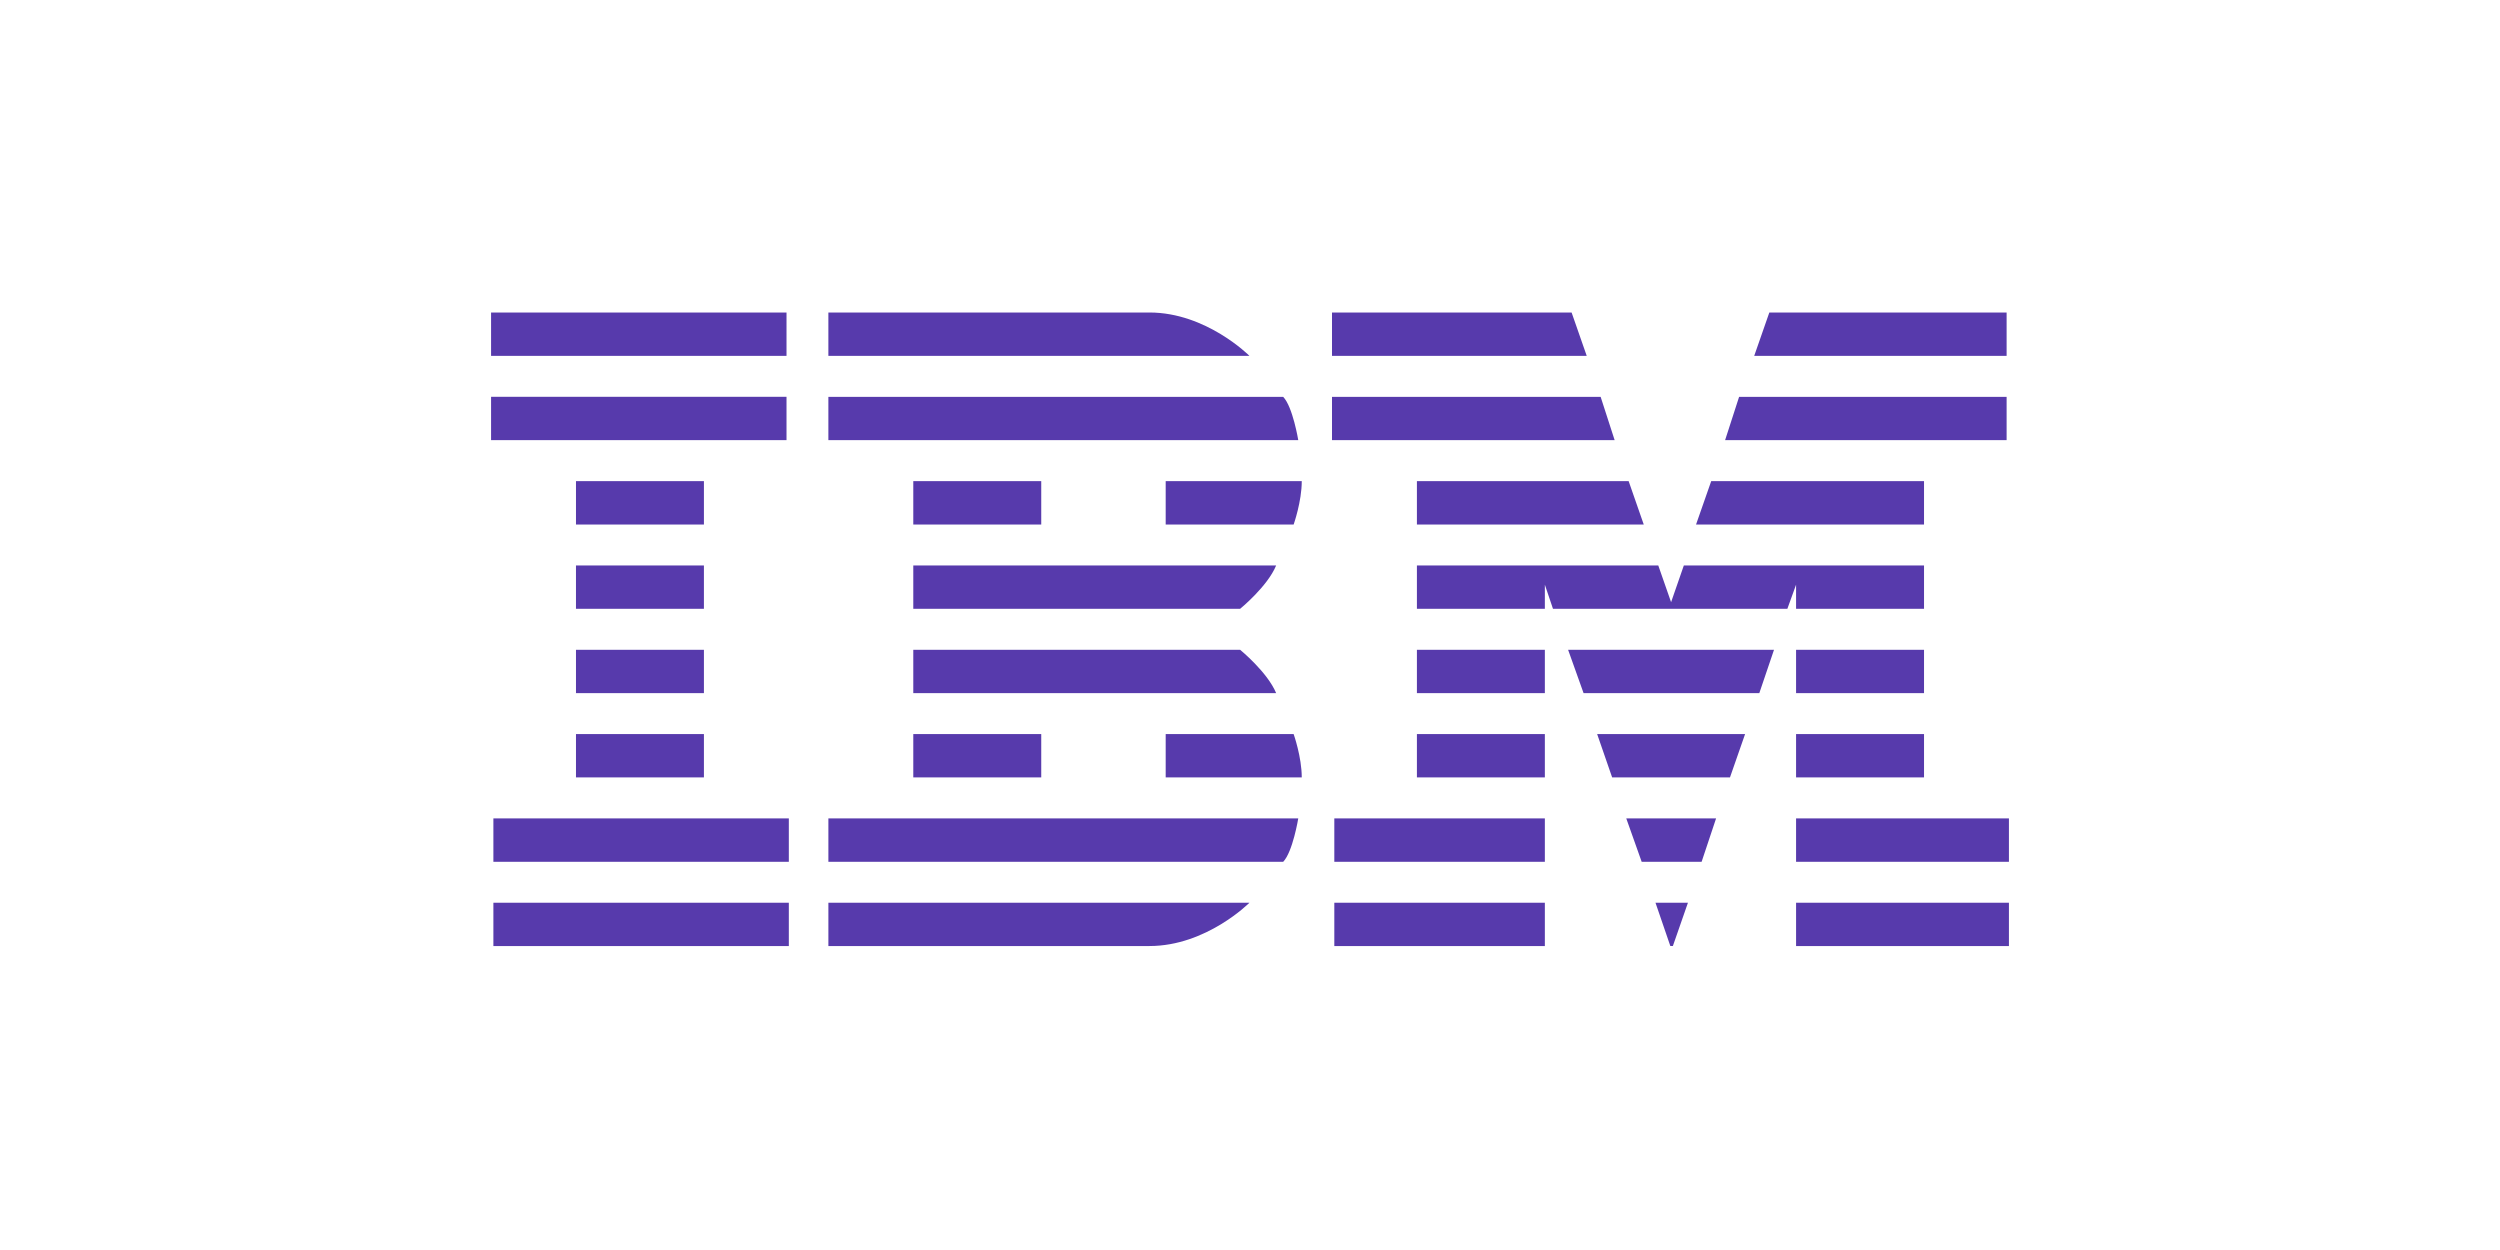 <svg viewBox="0 0 280 140" fill="none" xmlns="http://www.w3.org/2000/svg"><path fill-rule="evenodd" clip-rule="evenodd" d="M55 35v4.855h33.09V35H55zm37.778 0v4.855h47.156S135.117 35 128.738 35h-35.96zm56.406 0v4.855h28.528L176.019 35h-26.835zm48.981 0l-1.693 4.855h28.269V35h-26.576zM55 44.442v4.855h33.09v-4.855H55zm37.778.007v4.848h52.627s-.614-3.737-1.686-4.848h-50.94zm56.406 0v4.848h31.656l-1.568-4.848h-30.088zm45.594 0l-1.567 4.848h31.53V44.45h-29.963zM64.51 53.884v4.862h14.33v-4.862H64.51zm37.778 0v4.862h14.331v-4.862h-14.331zm28.269 0v4.862h14.331s.909-2.568.909-4.862h-15.24zm28.137 0v4.862H184.1l-1.693-4.862h-23.713zm32.963 0l-1.7 4.862h25.534v-4.862h-23.834zm-127.148 9.45v4.854h14.33v-4.855H64.51zm37.779 0v4.854h36.603s3.062-2.491 4.037-4.855h-40.64zm56.406 0v4.854h14.33v-2.703l.91 2.703h26.25l.976-2.703v2.703h14.331v-4.855h-26.902l-1.427 4.112-1.435-4.112h-27.033zM64.51 72.774v4.855h14.33v-4.855H64.51zm37.778 0v4.855h40.64c-.975-2.356-4.037-4.855-4.037-4.855h-36.603zm56.406 0v4.855h14.33v-4.855h-14.33zm16.933 0l1.733 4.855h19.683l1.647-4.855h-23.063zm25.533 0v4.855h14.331v-4.855H201.16zM64.51 82.217v4.855h14.33v-4.855H64.51zm37.778 0v4.855h14.331v-4.855h-14.331zm28.269 0v4.855h15.24c0-2.292-.909-4.855-.909-4.855h-14.331zm28.137 0v4.855h14.33v-4.855h-14.33zm20.187 0l1.68 4.855h13.195l1.693-4.855h-16.568zm22.279 0v4.855h14.331v-4.855H201.16zM55.259 91.659v4.862h33.09v-4.862H55.26zm37.52 0v4.862h50.94c1.072-1.114 1.686-4.862 1.686-4.862H92.778zm56.664 0v4.862h23.581v-4.862h-23.581zm32.698 0l1.727 4.862h6.713l1.621-4.862h-10.061zm19.019 0v4.862H225v-4.862h-23.84zm-145.901 9.449v4.855h33.09v-4.855H55.26zm37.52 0v4.848h35.959c6.379 0 11.196-4.848 11.196-4.848H92.778zm56.664 0v4.855h23.581v-4.855h-23.581zm35.972 0l1.66 4.841.286.007 1.687-4.848h-3.633zm15.745 0v4.855H225v-4.855h-23.84z" fill="#573AAC"/></svg>

